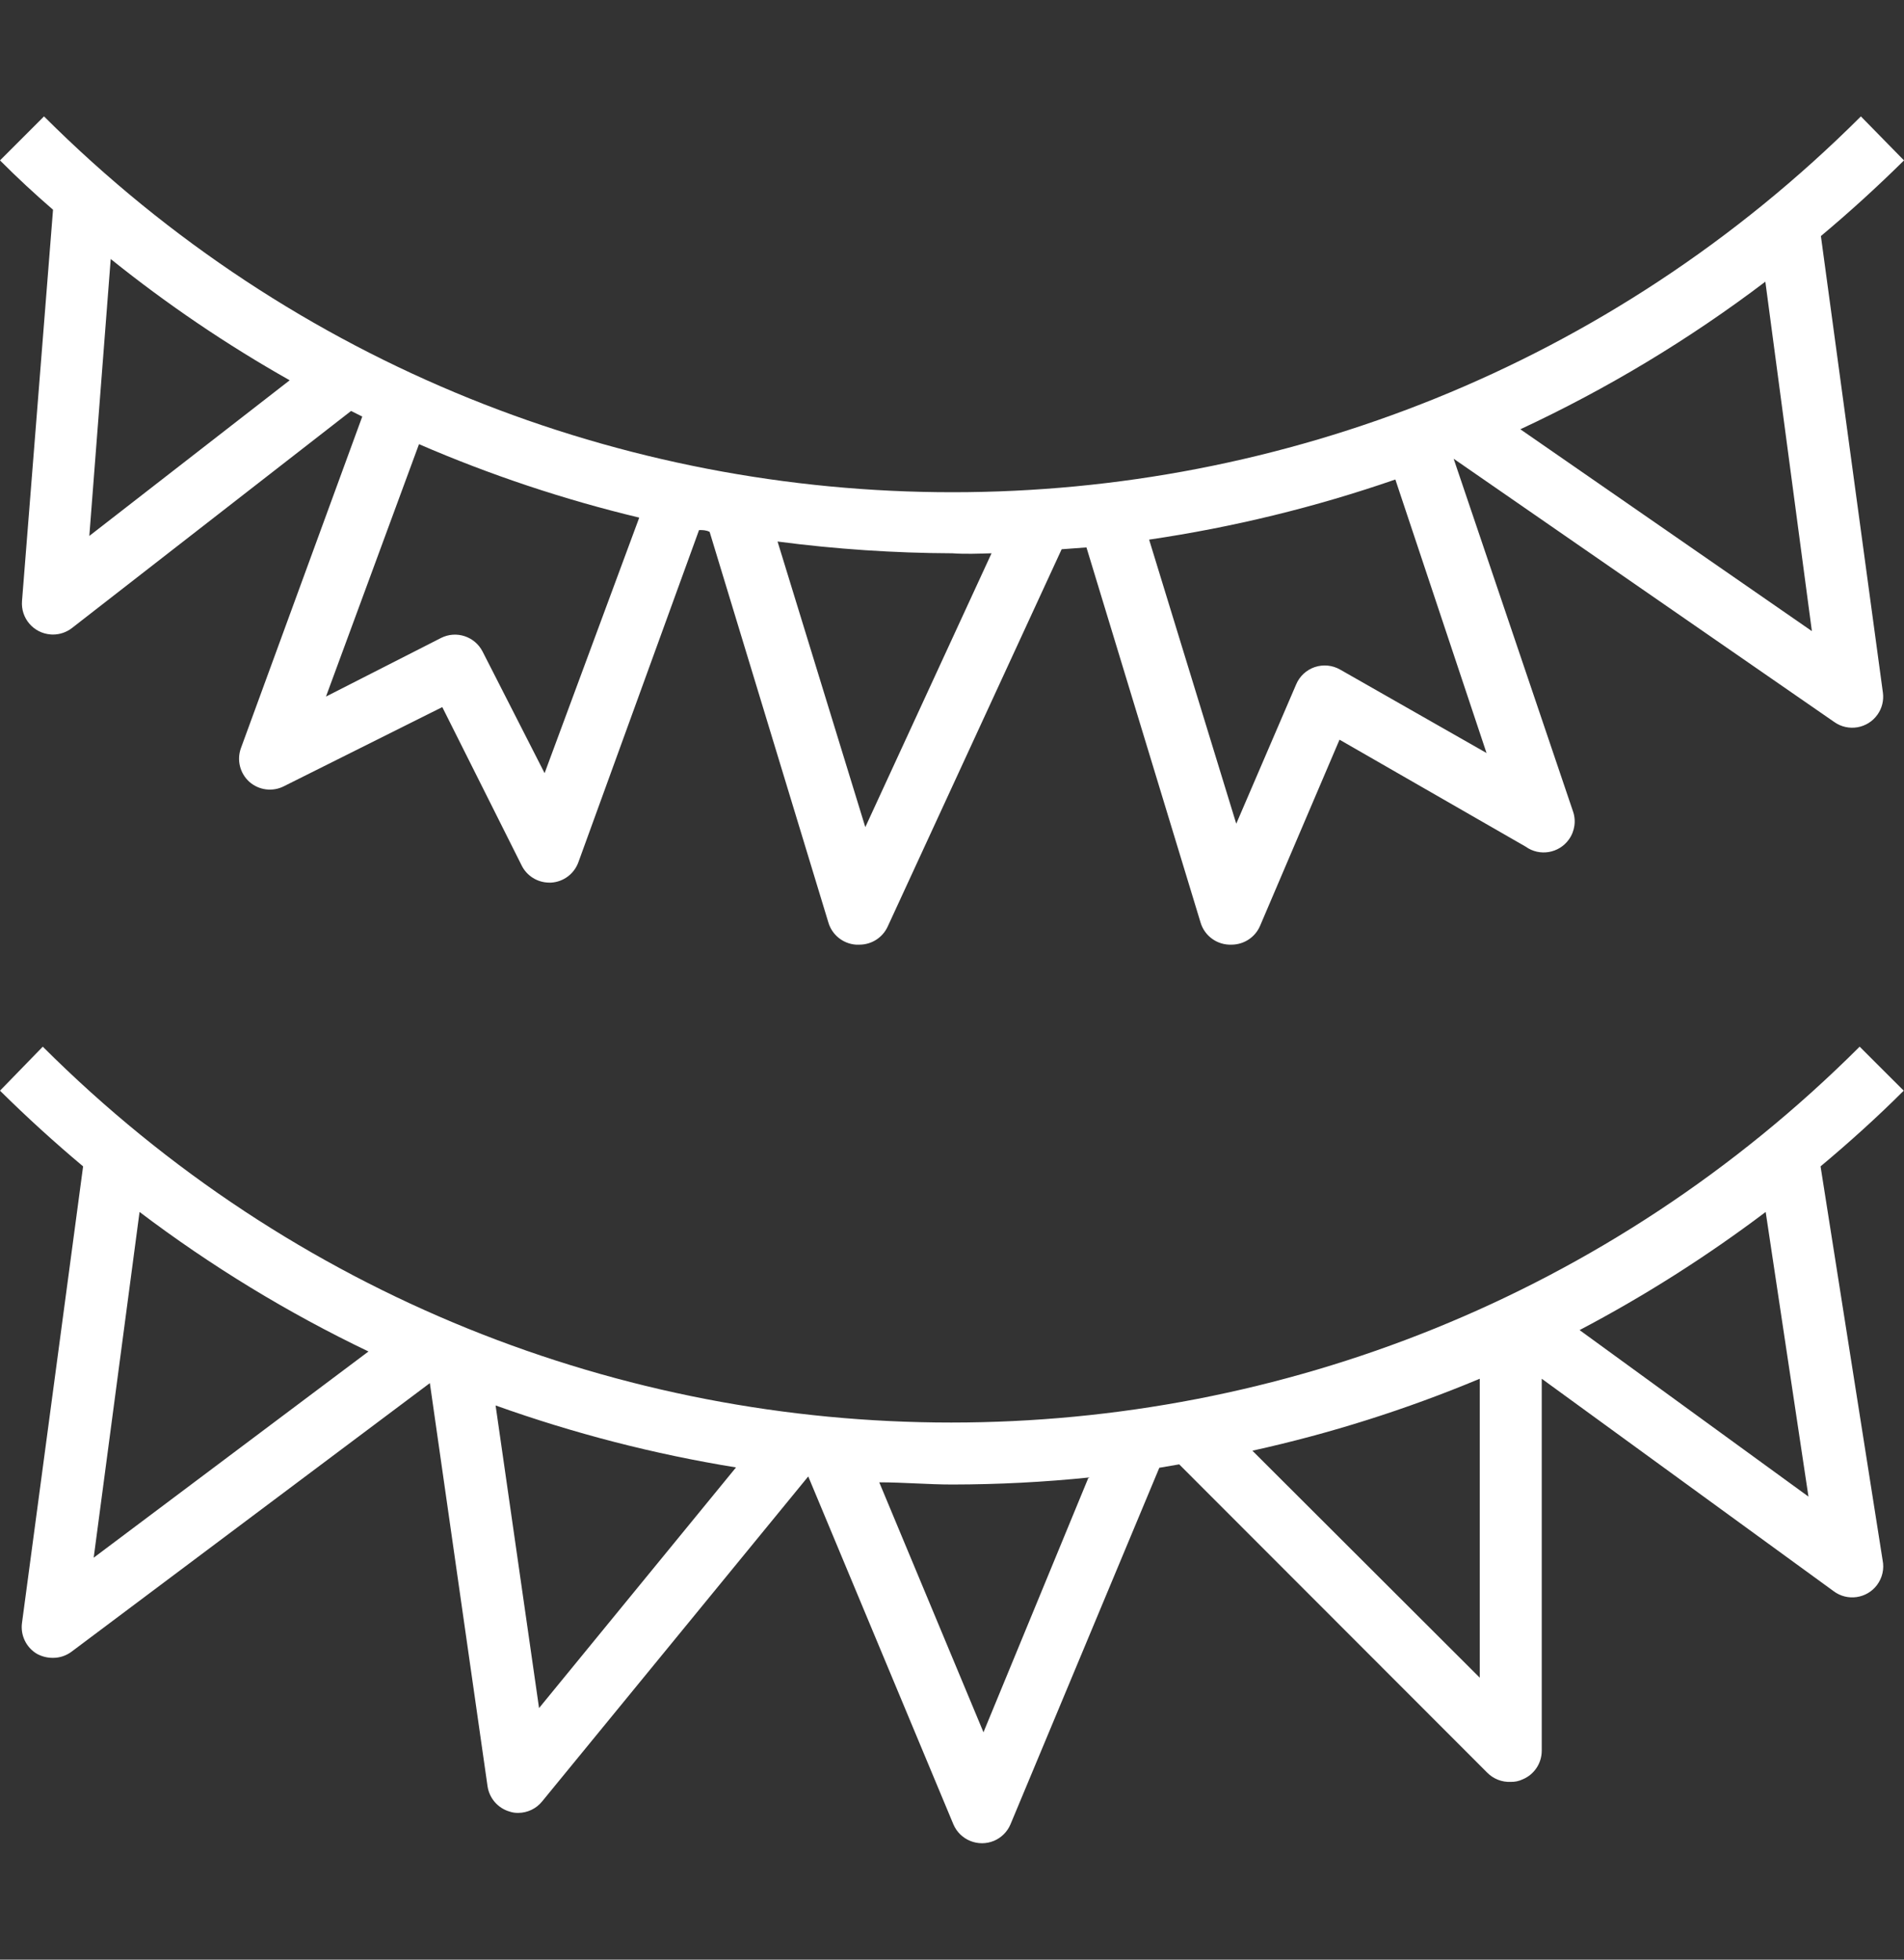 <svg width="34" height="35" viewBox="0 0 34 35" fill="none" xmlns="http://www.w3.org/2000/svg">
<rect x="0" y="0" width="34" height="35" fill="#333333" stroke="none"/>
<path d="M32.516 4.216C33.025 3.79 33.518 3.341 34 2.865L33.23 2.079C24.268 11.029 9.749 11.029 0.786 2.079L0 2.865C0.306 3.172 0.622 3.465 0.947 3.746L0.393 10.735C0.369 11.04 0.596 11.307 0.901 11.331C0.916 11.333 0.932 11.333 0.947 11.333C1.069 11.333 1.188 11.292 1.285 11.217L6.269 7.34L6.469 7.44L4.303 13.36C4.225 13.573 4.284 13.812 4.453 13.964C4.624 14.115 4.87 14.146 5.073 14.041L7.898 12.629L9.316 15.459C9.409 15.646 9.6 15.763 9.808 15.764H9.842C10.063 15.75 10.254 15.607 10.329 15.398L12.483 9.467C12.544 9.467 12.611 9.467 12.672 9.5L14.793 16.478C14.859 16.699 15.056 16.856 15.286 16.872H15.347C15.563 16.872 15.76 16.747 15.851 16.55L18.958 9.81L19.401 9.777L21.439 16.478C21.512 16.721 21.74 16.882 21.993 16.872C22.215 16.871 22.416 16.738 22.502 16.534L23.92 13.211L27.243 15.121C27.492 15.3 27.838 15.242 28.016 14.993C28.123 14.844 28.149 14.651 28.085 14.479L25.958 8.193L32.754 12.895C33.003 13.072 33.349 13.014 33.526 12.764C33.608 12.65 33.642 12.508 33.623 12.369L32.516 4.216ZM1.595 9.572L1.977 4.626C2.982 5.434 4.05 6.158 5.173 6.792L1.595 9.572ZM9.725 13.809L8.618 11.638C8.479 11.366 8.148 11.257 7.876 11.394L5.821 12.441L7.482 7.933C8.753 8.483 10.068 8.922 11.415 9.245L9.725 13.809ZM15.452 14.773L13.885 9.672C14.92 9.808 15.964 9.878 17.008 9.882C17.241 9.899 17.474 9.888 17.706 9.882L15.452 14.773ZM26.545 13.449L23.931 11.959C23.793 11.88 23.628 11.864 23.477 11.915C23.327 11.966 23.206 12.079 23.145 12.225L22.076 14.712L20.52 9.638C22.016 9.418 23.488 9.059 24.917 8.564L26.545 13.449ZM27.149 7.667C28.697 6.946 30.164 6.063 31.524 5.031L32.355 11.272L27.149 7.667Z" fill="white"/>
<path d="M32.51 20.832C33.02 20.405 33.518 19.957 33.995 19.48L33.208 18.694C24.245 27.645 9.727 27.645 0.764 18.694L0 19.48C0.482 19.957 0.975 20.405 1.484 20.832L0.393 28.984C0.362 29.205 0.467 29.424 0.659 29.538C0.747 29.586 0.846 29.611 0.947 29.61C1.067 29.61 1.183 29.571 1.279 29.499L7.676 24.703L8.706 31.903C8.738 32.12 8.894 32.298 9.105 32.357C9.153 32.373 9.204 32.38 9.255 32.379C9.42 32.378 9.577 32.303 9.681 32.174L14.433 26.37L17.025 32.584C17.145 32.865 17.47 32.996 17.752 32.877C17.883 32.821 17.988 32.716 18.044 32.584L20.702 26.215L21.057 26.154L26.556 31.659C26.667 31.772 26.82 31.832 26.977 31.825C27.05 31.827 27.122 31.812 27.188 31.781C27.395 31.696 27.53 31.495 27.531 31.271V24.625L32.743 28.419C32.987 28.603 33.335 28.553 33.518 28.309C33.613 28.182 33.65 28.021 33.618 27.865L32.51 20.832ZM1.673 27.821L2.492 21.646C3.768 22.612 5.137 23.447 6.58 24.138L1.673 27.821ZM9.626 30.507L8.85 25.102C10.244 25.601 11.681 25.972 13.143 26.209L9.626 30.507ZM19.434 26.398L17.562 30.939L15.701 26.475C16.139 26.475 16.571 26.514 17.008 26.514C17.828 26.513 18.647 26.471 19.462 26.387L19.434 26.398ZM26.424 29.964L22.364 25.91C23.753 25.604 25.111 25.174 26.424 24.625V29.964ZM28.207 23.756C29.37 23.144 30.481 22.438 31.53 21.646L32.294 26.73L28.207 23.756Z" fill="white"/>
</svg>
